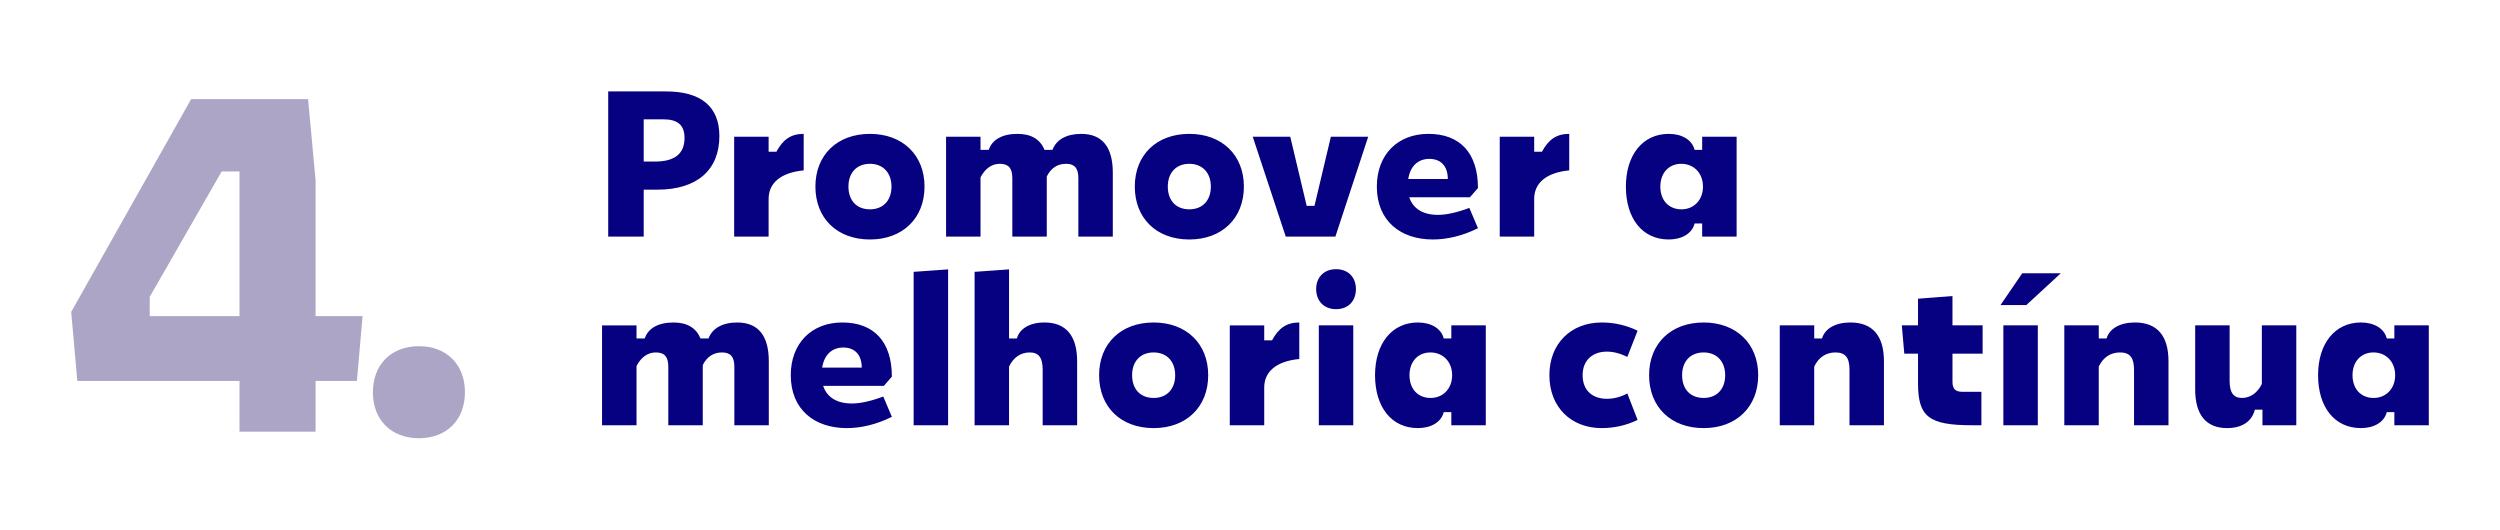 <?xml version="1.0" encoding="UTF-8"?>
<!DOCTYPE svg PUBLIC "-//W3C//DTD SVG 1.1//EN" "http://www.w3.org/Graphics/SVG/1.1/DTD/svg11.dtd">
<!-- Creator: CorelDRAW 2020 (64-Bit) -->
<svg xmlns="http://www.w3.org/2000/svg" xml:space="preserve" width="472px" height="100px" version="1.1" style="shape-rendering:geometricPrecision; text-rendering:geometricPrecision; image-rendering:optimizeQuality; fill-rule:evenodd; clip-rule:evenodd"
viewBox="0 0 1244.51 264.89"
 xmlns:xlink="http://www.w3.org/1999/xlink"
 xmlns:xodm="http://www.corel.com/coreldraw/odm/2003">
 <defs>
  <style type="text/css">
   <![CDATA[
    .fil0 {fill:none}
    .fil2 {fill:#060181;fill-rule:nonzero}
    .fil1 {fill:#ADA5C6;fill-rule:nonzero}
   ]]>
  </style>
 </defs>
 <g id="Layer_x0020_1">
  <rect class="fil0" width="1244.51" height="264.89"/>
  <g id="_2692266052864">
   <path class="fil1" d="M154.95 158.1l0 -67.89 -3.76 -40.63 -58.49 0 -59.98 106.41 3.06 34.52 81.11 0 0 25.37 38.06 0 0 -25.37 20.67 0 2.81 -32.41 -23.48 0zm-82.96 -9.63l35.98 -62.72 8.92 0 0 72.35 -44.9 0 0 -9.63zm134.63 70.7c13.86,0 23.02,-9.16 23.02,-23.02 0,-13.85 -9.16,-23.02 -23.02,-23.02 -13.85,0 -23.02,9.17 -23.02,23.02 0,13.86 9.17,23.02 23.02,23.02z"/>
   <path class="fil2" d="M301.29 45.72l0 72.61 17.75 0 0 -23.48 6.87 0c19.69,0 30.97,-9.75 30.97,-26.77 0,-14.77 -9.13,-22.36 -26.77,-22.36l-28.82 0zm17.75 35.08l0 -21.13 9.74 0c7.28,0 10.67,2.87 10.67,9.33 0,7.9 -4.93,11.8 -14.77,11.8l-5.64 0zm62.47 37.53l0 -18.87c0,-7.69 5.75,-13.12 17.54,-14.25l0 -18.26c-6.46,0 -10.36,2.87 -13.64,8.92l-3.9 0 0 -7.48 -17.23 0 0 49.94 17.23 0zm50.69 1.44c16.3,0 27.28,-10.57 27.28,-26.46 0,-15.8 -10.98,-26.36 -27.28,-26.36 -16.41,0 -27.29,10.56 -27.29,26.36 0,15.89 10.88,26.46 27.29,26.46zm0 -15.08c-6.67,0 -10.77,-4.41 -10.77,-11.38 0,-6.87 4.1,-11.39 10.77,-11.39 6.56,0 10.76,4.52 10.76,11.39 0,6.97 -4.2,11.38 -10.76,11.38zm55.29 13.64l0 -29.64c2.26,-4.31 5.54,-6.77 9.64,-6.77 4.41,0 6.26,2.26 6.26,7.08l0 29.33 17.23 0 0 -30.05c2.05,-4.2 5.33,-6.36 9.64,-6.36 4.31,0 6.15,2.26 6.15,7.08l0 29.33 17.23 0 0 -31.99c0,-12.72 -5.23,-19.39 -15.79,-19.39 -7.49,0 -12.51,2.97 -14.36,8l-4 0c-2.15,-5.23 -6.56,-8 -13.54,-8 -7.69,0 -12.71,2.97 -14.35,8l-4.11 0 0 -6.56 -17.23 0 0 49.94 17.23 0zm104.43 1.44c16.3,0 27.28,-10.57 27.28,-26.46 0,-15.8 -10.98,-26.36 -27.28,-26.36 -16.41,0 -27.28,10.56 -27.28,26.36 0,15.89 10.87,26.46 27.28,26.46zm0 -15.08c-6.67,0 -10.77,-4.41 -10.77,-11.38 0,-6.87 4.1,-11.39 10.77,-11.39 6.56,0 10.76,4.52 10.76,11.39 0,6.97 -4.2,11.38 -10.76,11.38zm73.04 13.64l16.41 -49.94 -18.67 0 -8.2 34.56 -3.9 0 -8.21 -34.56 -18.76 0 16.51 49.94 24.82 0zm51.3 -10.87c-7.59,0 -12.52,-3.18 -14.36,-8.82l30.36 0 4 -4.61c0,-17.34 -8.82,-27.08 -24.82,-27.08 -15.28,0 -25.75,10.36 -25.75,26.36 0,17.23 11.9,26.46 28,26.46 6.98,0 14.77,-1.74 22.57,-5.64l-4.31 -10.16c-6.26,2.36 -11.49,3.49 -15.69,3.49zm-4.31 -28c5.74,0 9.23,3.59 9.23,10.05l-19.79 0c1.02,-6.36 4.82,-10.05 10.56,-10.05zm52.43 38.87l0 -18.87c0,-7.69 5.74,-13.12 17.53,-14.25l0 -18.26c-6.46,0 -10.35,2.87 -13.64,8.92l-3.89 0 0 -7.48 -17.23 0 0 49.94 17.23 0zm67.29 1.44c6.57,0 11.7,-2.98 12.93,-8l3.79 0 0 6.56 17.23 0 0 -49.94 -17.23 0 0 6.56 -3.79 0c-1.23,-5.03 -6.36,-8 -12.93,-8 -13.02,0 -21.43,10.56 -21.43,26.36 0,15.89 8.2,26.46 21.43,26.46zm6.36 -15.08c-6.36,0 -10.56,-4.51 -10.56,-11.38 0,-6.77 4.2,-11.39 10.46,-11.39 6.36,0 10.87,4.72 10.87,11.39 0,6.66 -4.51,11.38 -10.77,11.38zm-522.58 107.98l0 -29.64c2.25,-4.31 5.53,-6.77 9.64,-6.77 4.41,0 6.25,2.25 6.25,7.07l0 29.34 17.23 0 0 -30.05c2.05,-4.21 5.34,-6.36 9.64,-6.36 4.31,0 6.16,2.25 6.16,7.07l0 29.34 17.23 0 0 -32c0,-12.72 -5.23,-19.39 -15.8,-19.39 -7.48,0 -12.51,2.98 -14.35,8l-4 0c-2.16,-5.23 -6.57,-8 -13.54,-8 -7.7,0 -12.72,2.98 -14.36,8l-4.1 0 0 -6.56 -17.24 0 0 49.95 17.24 0zm107.7 -10.88c-7.59,0 -12.51,-3.17 -14.36,-8.81l30.36 0 4 -4.62c0,-17.33 -8.82,-27.08 -24.82,-27.08 -15.28,0 -25.74,10.36 -25.74,26.36 0,17.23 11.9,26.46 28,26.46 6.97,0 14.77,-1.74 22.56,-5.64l-4.31 -10.15c-6.25,2.36 -11.48,3.48 -15.69,3.48zm-4.3 -27.99c5.74,0 9.23,3.59 9.23,10.05l-19.8 0c1.03,-6.36 4.82,-10.05 10.57,-10.05zm52.42 38.87l0 -77.95 -17.23 1.23 0 76.72 17.23 0zm30.48 0l0 -29.34c2.15,-4.51 5.74,-7.07 10.36,-7.07 4.51,0 6.46,2.66 6.46,8.61l0 27.8 17.23 0 0 -32c0,-12.72 -5.54,-19.39 -16.31,-19.39 -7.69,0 -12.51,3.28 -13.84,8l-3.9 0 0 -34.56 -17.23 1.23 0 76.72 17.23 0zm72.32 1.43c16.31,0 27.28,-10.56 27.28,-26.46 0,-15.79 -10.97,-26.36 -27.28,-26.36 -16.41,0 -27.28,10.57 -27.28,26.36 0,15.9 10.87,26.46 27.28,26.46zm0 -15.08c-6.66,0 -10.77,-4.4 -10.77,-11.38 0,-6.87 4.11,-11.38 10.77,-11.38 6.57,0 10.77,4.51 10.77,11.38 0,6.98 -4.2,11.38 -10.77,11.38zm55.3 13.65l0 -18.88c0,-7.69 5.74,-13.12 17.54,-14.25l0 -18.26c-6.46,0 -10.36,2.88 -13.64,8.93l-3.9 0 0 -7.49 -17.23 0 0 49.95 17.23 0zm35.91 -58.05c6.05,0 9.95,-4 9.95,-10.05 0,-5.95 -3.9,-9.95 -9.95,-9.95 -5.94,0 -9.94,4 -9.94,9.95 0,6.05 4,10.05 9.94,10.05zm8.62 58.05l0 -49.95 -17.23 0 0 49.95 17.23 0zm32.32 1.43c6.57,0 11.7,-2.97 12.93,-8l3.79 0 0 6.57 17.23 0 0 -49.95 -17.23 0 0 6.56 -3.79 0c-1.23,-5.02 -6.36,-8 -12.93,-8 -13.02,0 -21.43,10.57 -21.43,26.36 0,15.9 8.2,26.46 21.43,26.46zm6.36 -15.08c-6.36,0 -10.56,-4.51 -10.56,-11.38 0,-6.77 4.2,-11.38 10.46,-11.38 6.36,0 10.87,4.72 10.87,11.38 0,6.67 -4.51,11.38 -10.77,11.38zm85.56 15.08c6.15,0 12.3,-1.33 17.95,-4.1l-5.13 -13.23c-3.39,1.85 -6.98,2.67 -10.26,2.67 -6.97,0 -12.1,-4 -12.1,-11.8 0,-7.59 5.13,-11.79 12.1,-11.79 3.28,0 6.87,0.92 10.26,2.66l5.13 -13.12c-5.65,-2.77 -11.8,-4.11 -17.95,-4.11 -15.39,0 -26.16,10.57 -26.16,26.36 0,15.9 10.77,26.46 26.16,26.46zm50.99 0c16.31,0 27.28,-10.56 27.28,-26.46 0,-15.79 -10.97,-26.36 -27.28,-26.36 -16.41,0 -27.28,10.57 -27.28,26.36 0,15.9 10.87,26.46 27.28,26.46zm0 -15.08c-6.67,0 -10.77,-4.4 -10.77,-11.38 0,-6.87 4.1,-11.38 10.77,-11.38 6.56,0 10.77,4.51 10.77,11.38 0,6.98 -4.21,11.38 -10.77,11.38zm55.3 13.65l0 -29.34c2.15,-4.51 5.74,-7.07 10.66,-7.07 4.92,0 6.98,2.66 6.98,8.61l0 27.8 17.23 0 0 -32c0,-12.72 -5.64,-19.39 -16.82,-19.39 -7.49,0 -12.72,3.08 -14.16,8l-3.89 0 0 -6.56 -17.24 0 0 49.95 17.24 0zm84.22 -49.95l-15.08 0 0 -14.67 -17.23 1.34 0 13.33 -8.1 0 1.23 14.15 6.87 0 0 14.87c0,16.72 5.44,20.93 27.08,20.93l4.61 0 0 -16.72 -9.43 0c-3.59,0 -5.03,-1.44 -5.03,-5.03l0 -14.05 15.08 0 0 -14.15zm21.86 -10.15l17.23 -15.9 -19.28 0 -10.87 15.9 12.92 0zm5.74 60.1l0 -49.95 -17.23 0 0 49.95 17.23 0zm30.48 0l0 -29.34c2.16,-4.51 5.75,-7.07 10.67,-7.07 4.92,0 6.97,2.66 6.97,8.61l0 27.8 17.23 0 0 -32c0,-12.72 -5.64,-19.39 -16.82,-19.39 -7.48,0 -12.71,3.08 -14.15,8l-3.9 0 0 -6.56 -17.23 0 0 49.95 17.23 0zm64.22 1.43c7.49,0 12.41,-3.38 13.85,-9.23l3.8 0 0 7.8 16.92 0 0 -49.95 -17.23 0 0 29.33c-2.16,4.41 -5.75,6.97 -9.95,6.97 -4.21,0 -6.16,-2.66 -6.16,-8.51l0 -27.79 -17.23 0 0 32c0,12.72 5.44,19.38 16,19.38zm66.89 0c6.57,0 11.69,-2.97 12.93,-8l3.79 0 0 6.57 17.23 0 0 -49.95 -17.23 0 0 6.56 -3.79 0c-1.24,-5.02 -6.36,-8 -12.93,-8 -13.02,0 -21.43,10.57 -21.43,26.36 0,15.9 8.2,26.46 21.43,26.46zm6.36 -15.08c-6.36,0 -10.56,-4.51 -10.56,-11.38 0,-6.77 4.2,-11.38 10.46,-11.38 6.36,0 10.87,4.72 10.87,11.38 0,6.67 -4.51,11.38 -10.77,11.38z"/>
  </g>
 </g>
</svg>
